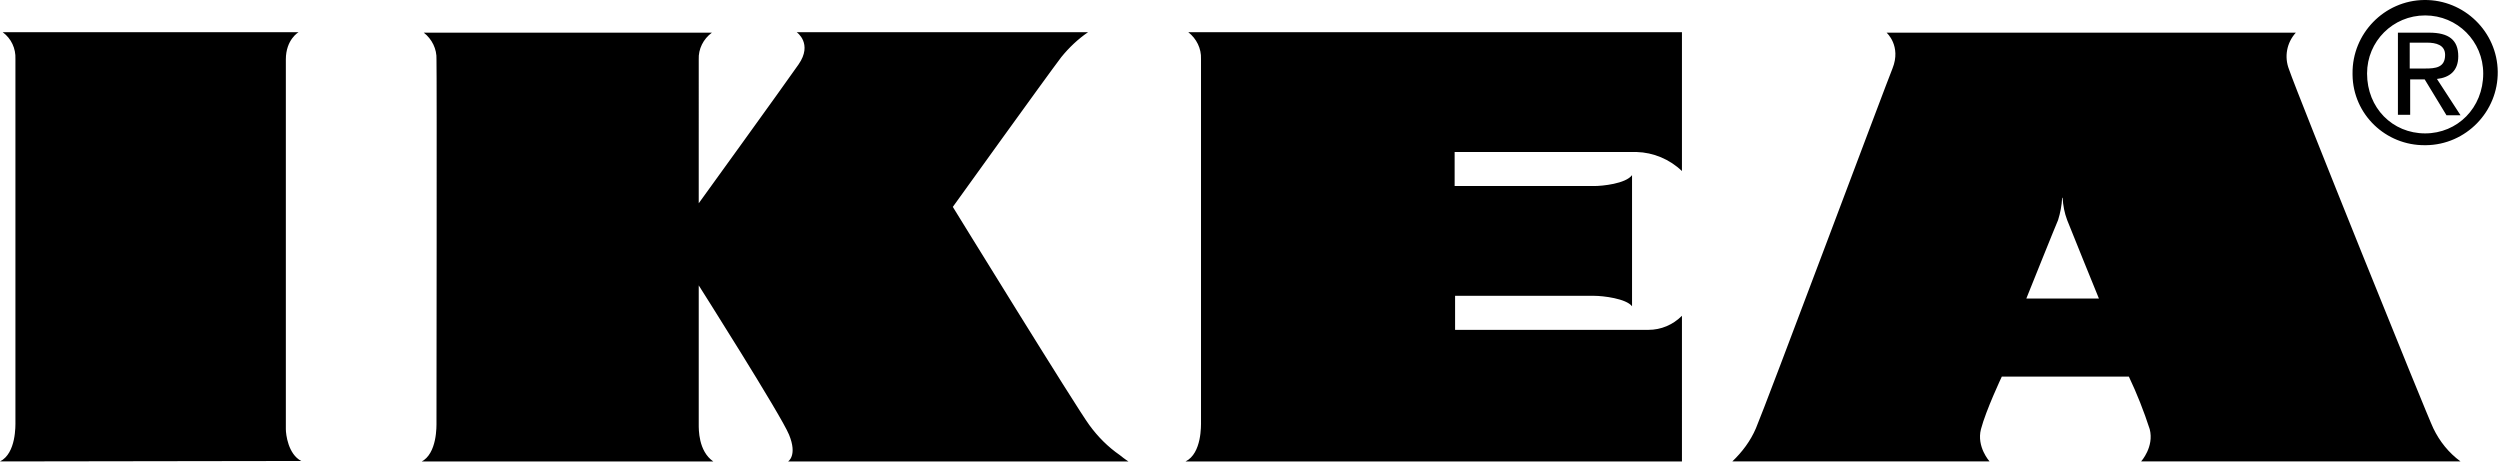<svg xmlns="http://www.w3.org/2000/svg" width="551" height="102" fill="none"><g fill="#000" clip-path="url(#a)"><path d="M0 101.7c3.6-1.8 3.4-8 3.4-8.8V13c.1-2.3-.9-4.5-2.8-5.9h65.2s-2.8 1.6-2.8 6v81.5c0 1.1.5 5.5 3.4 7l-66.4.1Zm157.201 0c-3.3-2.3-3.2-7.1-3.2-8.2V62.9s18.2 28.7 19.9 32.9c1.9 4.6-.2 5.9-.2 5.9h75s-.8-.5-1.9-1.4c-2.6-1.8-4.8-4-6.7-6.6-2.7-3.6-30.1-48.1-30.1-48.1s20.7-28.8 23.9-33c1.7-2.1 3.7-4 5.9-5.5h-64.2s3.6 2.5.4 7.1-22 30.6-22 30.6V13.1c-.1-2.3 1-4.5 2.9-5.9h-63.5c1.8 1.4 2.9 3.6 2.8 5.9.1 3.1 0 78.3 0 79.9 0 .8.2 7-3.4 8.8l64.4-.1Zm104.7-94.6c1.8 1.4 2.9 3.6 2.8 5.9v79.9c0 .8.2 7-3.4 8.8h109.4V69.6c-2 2-4.6 3.1-7.4 3.1h-42.6v-7.5h30.7c1.9 0 7 .6 8.3 2.3V38.6c-1.4 1.9-6.6 2.4-8.3 2.4h-30.8v-7.5h40.1c3.7.1 7.3 1.6 10 4.2V7.1h-108.8Zm210 94.599s2.9-3.2 1.9-7.1c-1.3-4-2.8-7.8-4.6-11.6h-28s-3.5 7.4-4.6 11.6c-1 3.9 1.9 7.1 1.9 7.1h-56.7c2.2-2.1 4-4.5 5.2-7.3 2-4.6 29-76.7 30.1-79.3 2-5-1.3-7.9-1.3-7.9h90.2c-2 2.2-2.6 5.3-1.5 8.1 1.7 5.1 30.5 76.5 31.8 79.1 1.4 2.9 3.4 5.4 6 7.3h-70.4Zm-9.3-35.9s-6.8-16.7-7-17.3c-.6-1.6-.9-3.2-1-4.9h-.1c-.1 1.7-.4 3.3-.9 4.9-.3.6-7 17.3-7 17.3h16Zm55.9-49.599c-.1-8.8 7-16.1 15.8-16.2 8.8-.1 16.1 7 16.2 15.8.1 8.8-7 16.1-15.8 16.2h-.2c-8.7.1-15.9-6.8-16-15.5v-.3Zm16 13.2c7.1 0 12.8-5.6 12.8-13.2 0-7.1-5.7-12.8-12.8-12.8-7.1 0-12.8 5.7-12.8 12.8 0 7.6 5.6 13.2 12.8 13.2Zm-3.3-4.1h-2.7V7.2h6.9c4.3 0 6.4 1.6 6.4 5.2 0 3.3-2 4.7-4.7 5l5.2 8h-3.1l-4.8-7.9h-3.2v7.8Zm3.3-10.2c2.3 0 4.4-.2 4.4-3 0-2.2-2-2.7-4-2.7h-3.8v5.7h3.4Z"/></g><defs><clipPath id="a"><path fill="#fff" d="M0 0h550.5v101.7H0z"/></clipPath></defs></svg>